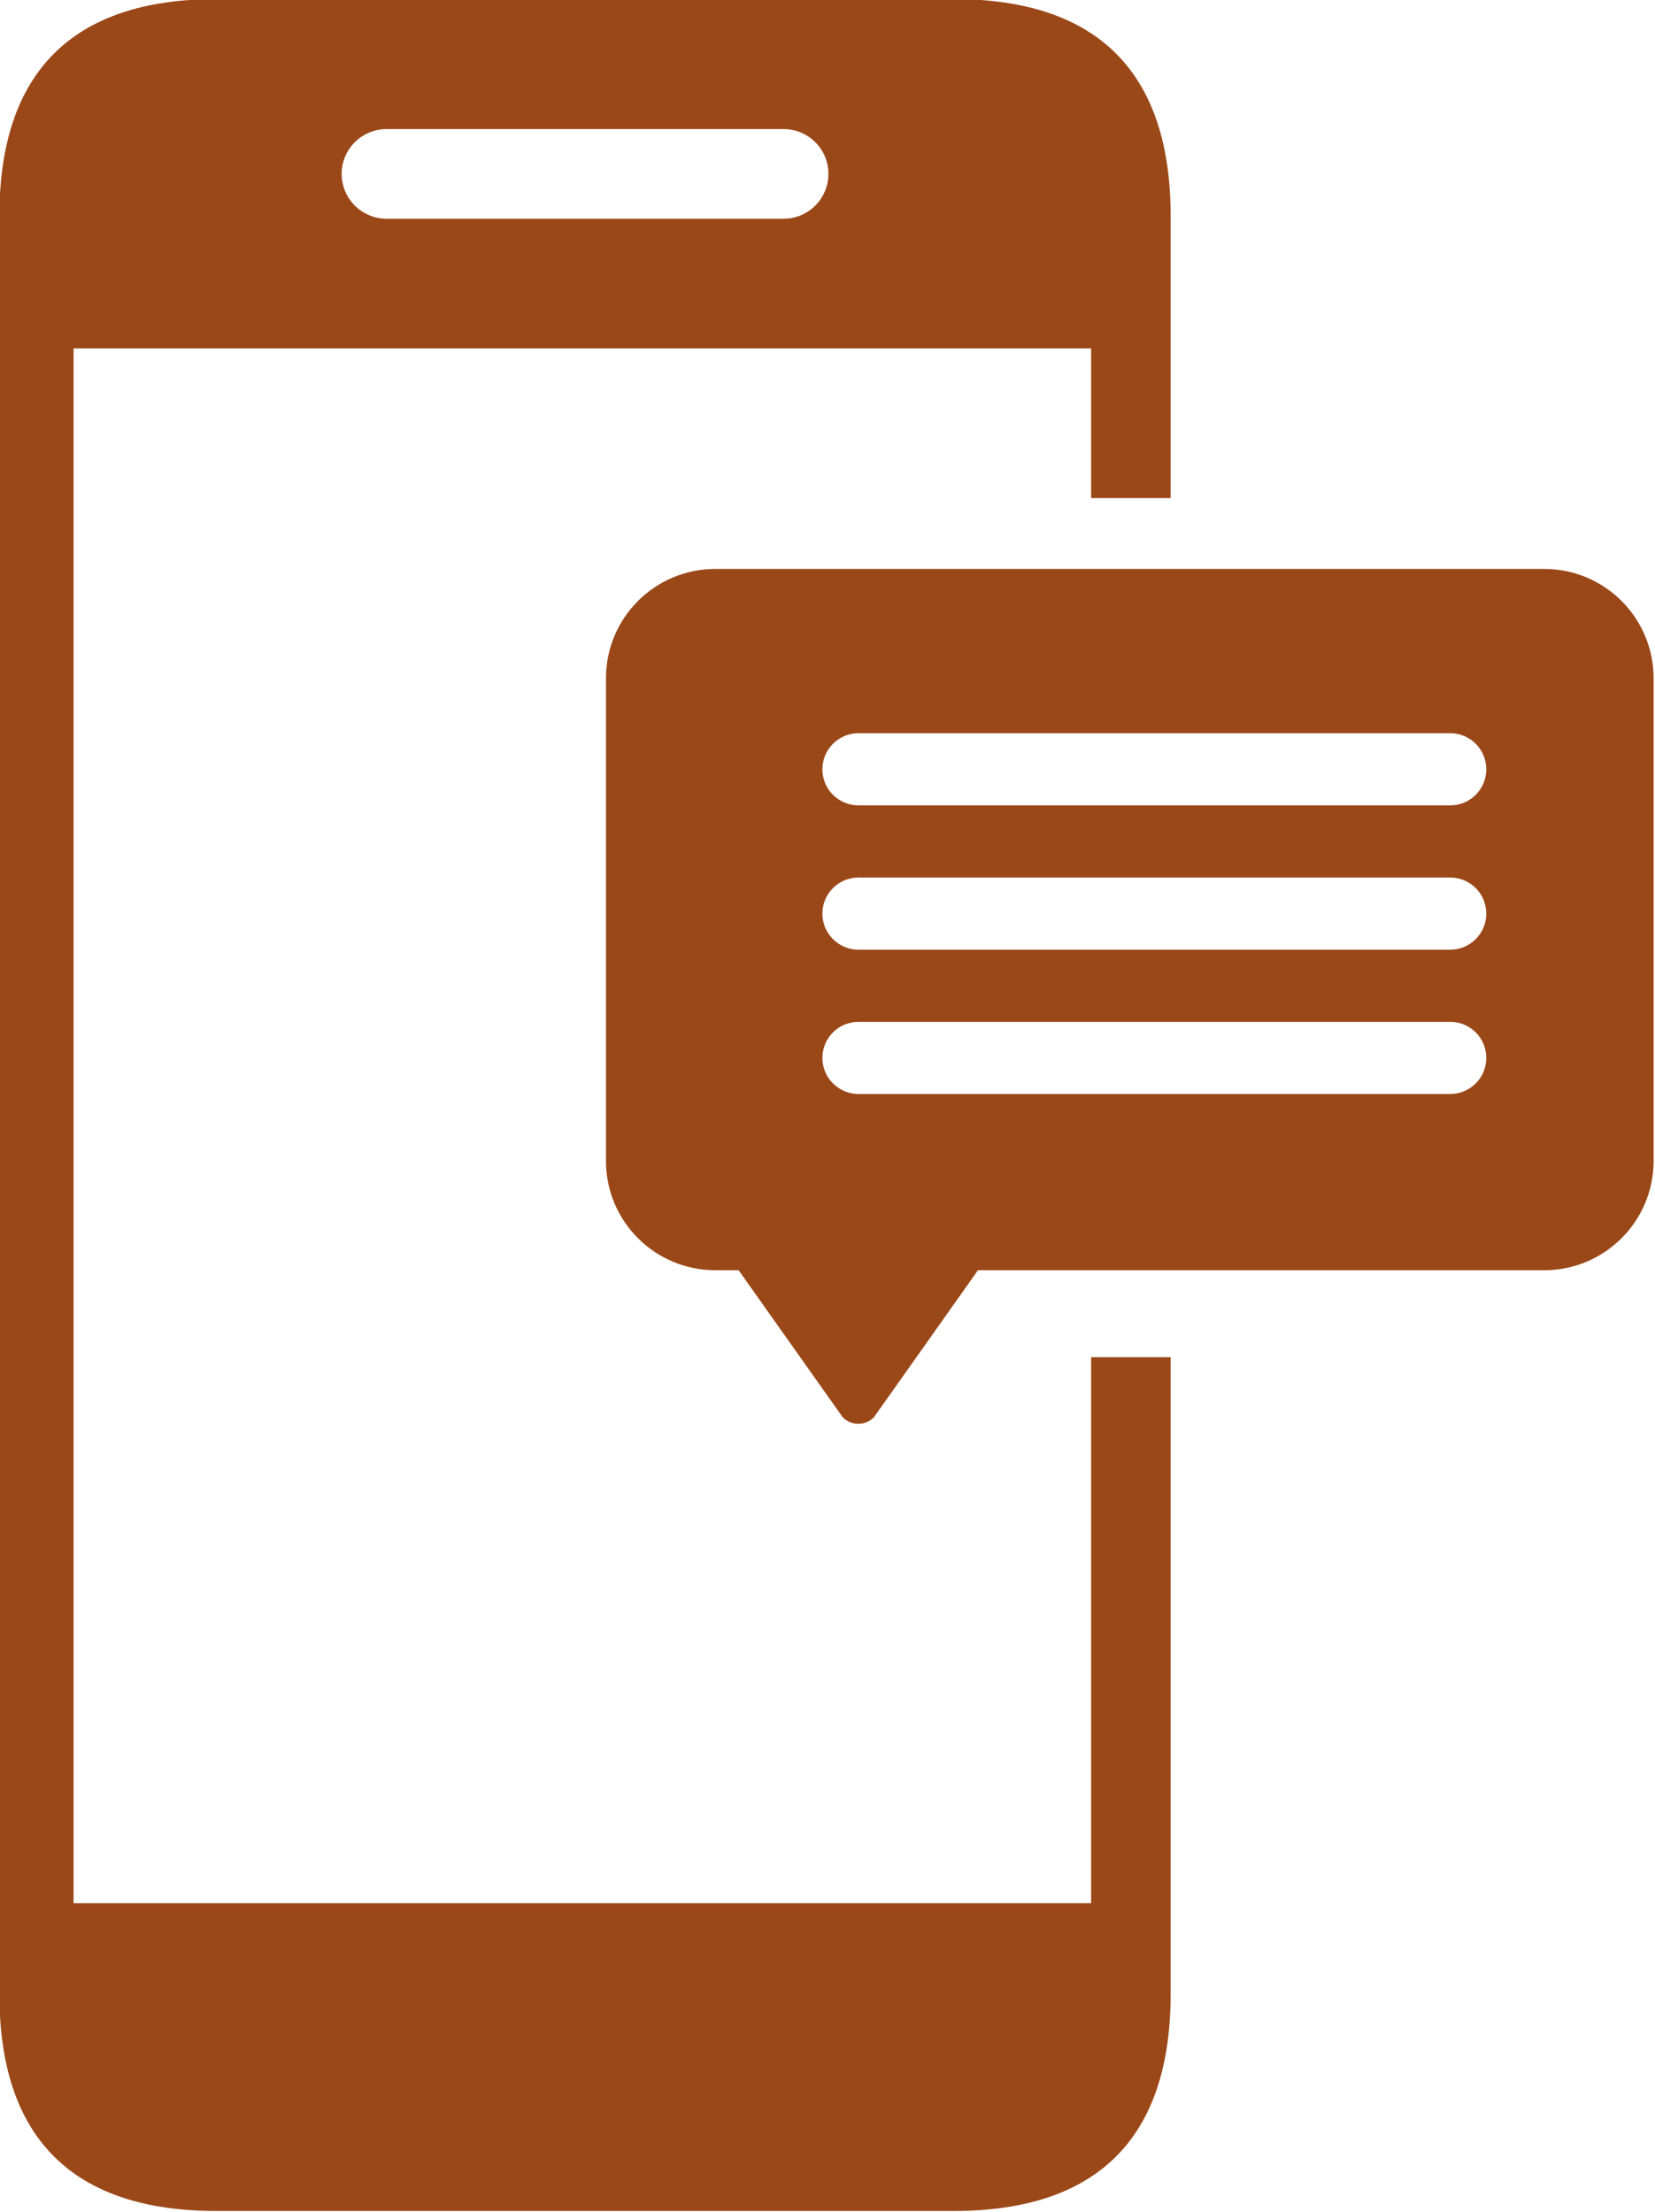 <?xml version="1.0" encoding="UTF-8" standalone="no"?><svg xmlns="http://www.w3.org/2000/svg" xmlns:xlink="http://www.w3.org/1999/xlink" enable-background="new 0 0 128 128" fill="#9b4819" height="110.3" preserveAspectRatio="xMidYMid meet" version="1" viewBox="22.8 8.9 82.5 110.3" width="82.5" zoomAndPan="magnify">
 <g id="change1_1"><path d="m77.191 103.79h-50.725v-77.518h50.725v7.462h3.964v-14.067c0-7.166-3.645-10.812-10.811-10.812h-36.76c-7.166 0-10.814 3.646-10.814 10.812v88.656c0 7.166 3.648 10.812 10.814 10.812h36.76c7.166 0 10.811-3.646 10.811-10.812v-31.755h-3.964zm-35.121-88.454h19.793c1.233 0 2.232 0.999 2.232 2.232 0 1.235-0.999 2.237-2.232 2.237h-19.793c-1.234 0-2.239-1.002-2.239-2.237 0-1.233 1.005-2.232 2.239-2.232z" fill="inherit"/></g>
 <g id="change1_2"><path d="m99.779 37.266h-41.322c-3.009 0-5.45 2.439-5.45 5.45v24.067c0 3.008 2.44 5.448 5.45 5.448h1.163l3.072 4.341 2.121 2.995c0.426 0.426 1.119 0.426 1.547 0l2.12-2.995 3.07-4.341h28.23c3.008 0 5.45-2.44 5.45-5.448v-24.067c-0.001-3.011-2.442-5.45-5.451-5.45zm-4.687 26.178h-29.497c-0.994 0-1.8-0.806-1.8-1.799 0-0.994 0.806-1.798 1.8-1.798h29.497c0.995 0 1.798 0.804 1.798 1.798 0 0.993-0.804 1.799-1.798 1.799zm0-7.194h-29.497c-0.994 0-1.8-0.806-1.8-1.799 0-0.994 0.806-1.799 1.8-1.799h29.497c0.995 0 1.798 0.806 1.798 1.799s-0.804 1.799-1.798 1.799zm0-7.196h-29.497c-0.994 0-1.8-0.804-1.8-1.798s0.806-1.799 1.8-1.799h29.497c0.995 0 1.798 0.805 1.798 1.799s-0.804 1.798-1.798 1.798z" fill="inherit"/></g>
</svg>